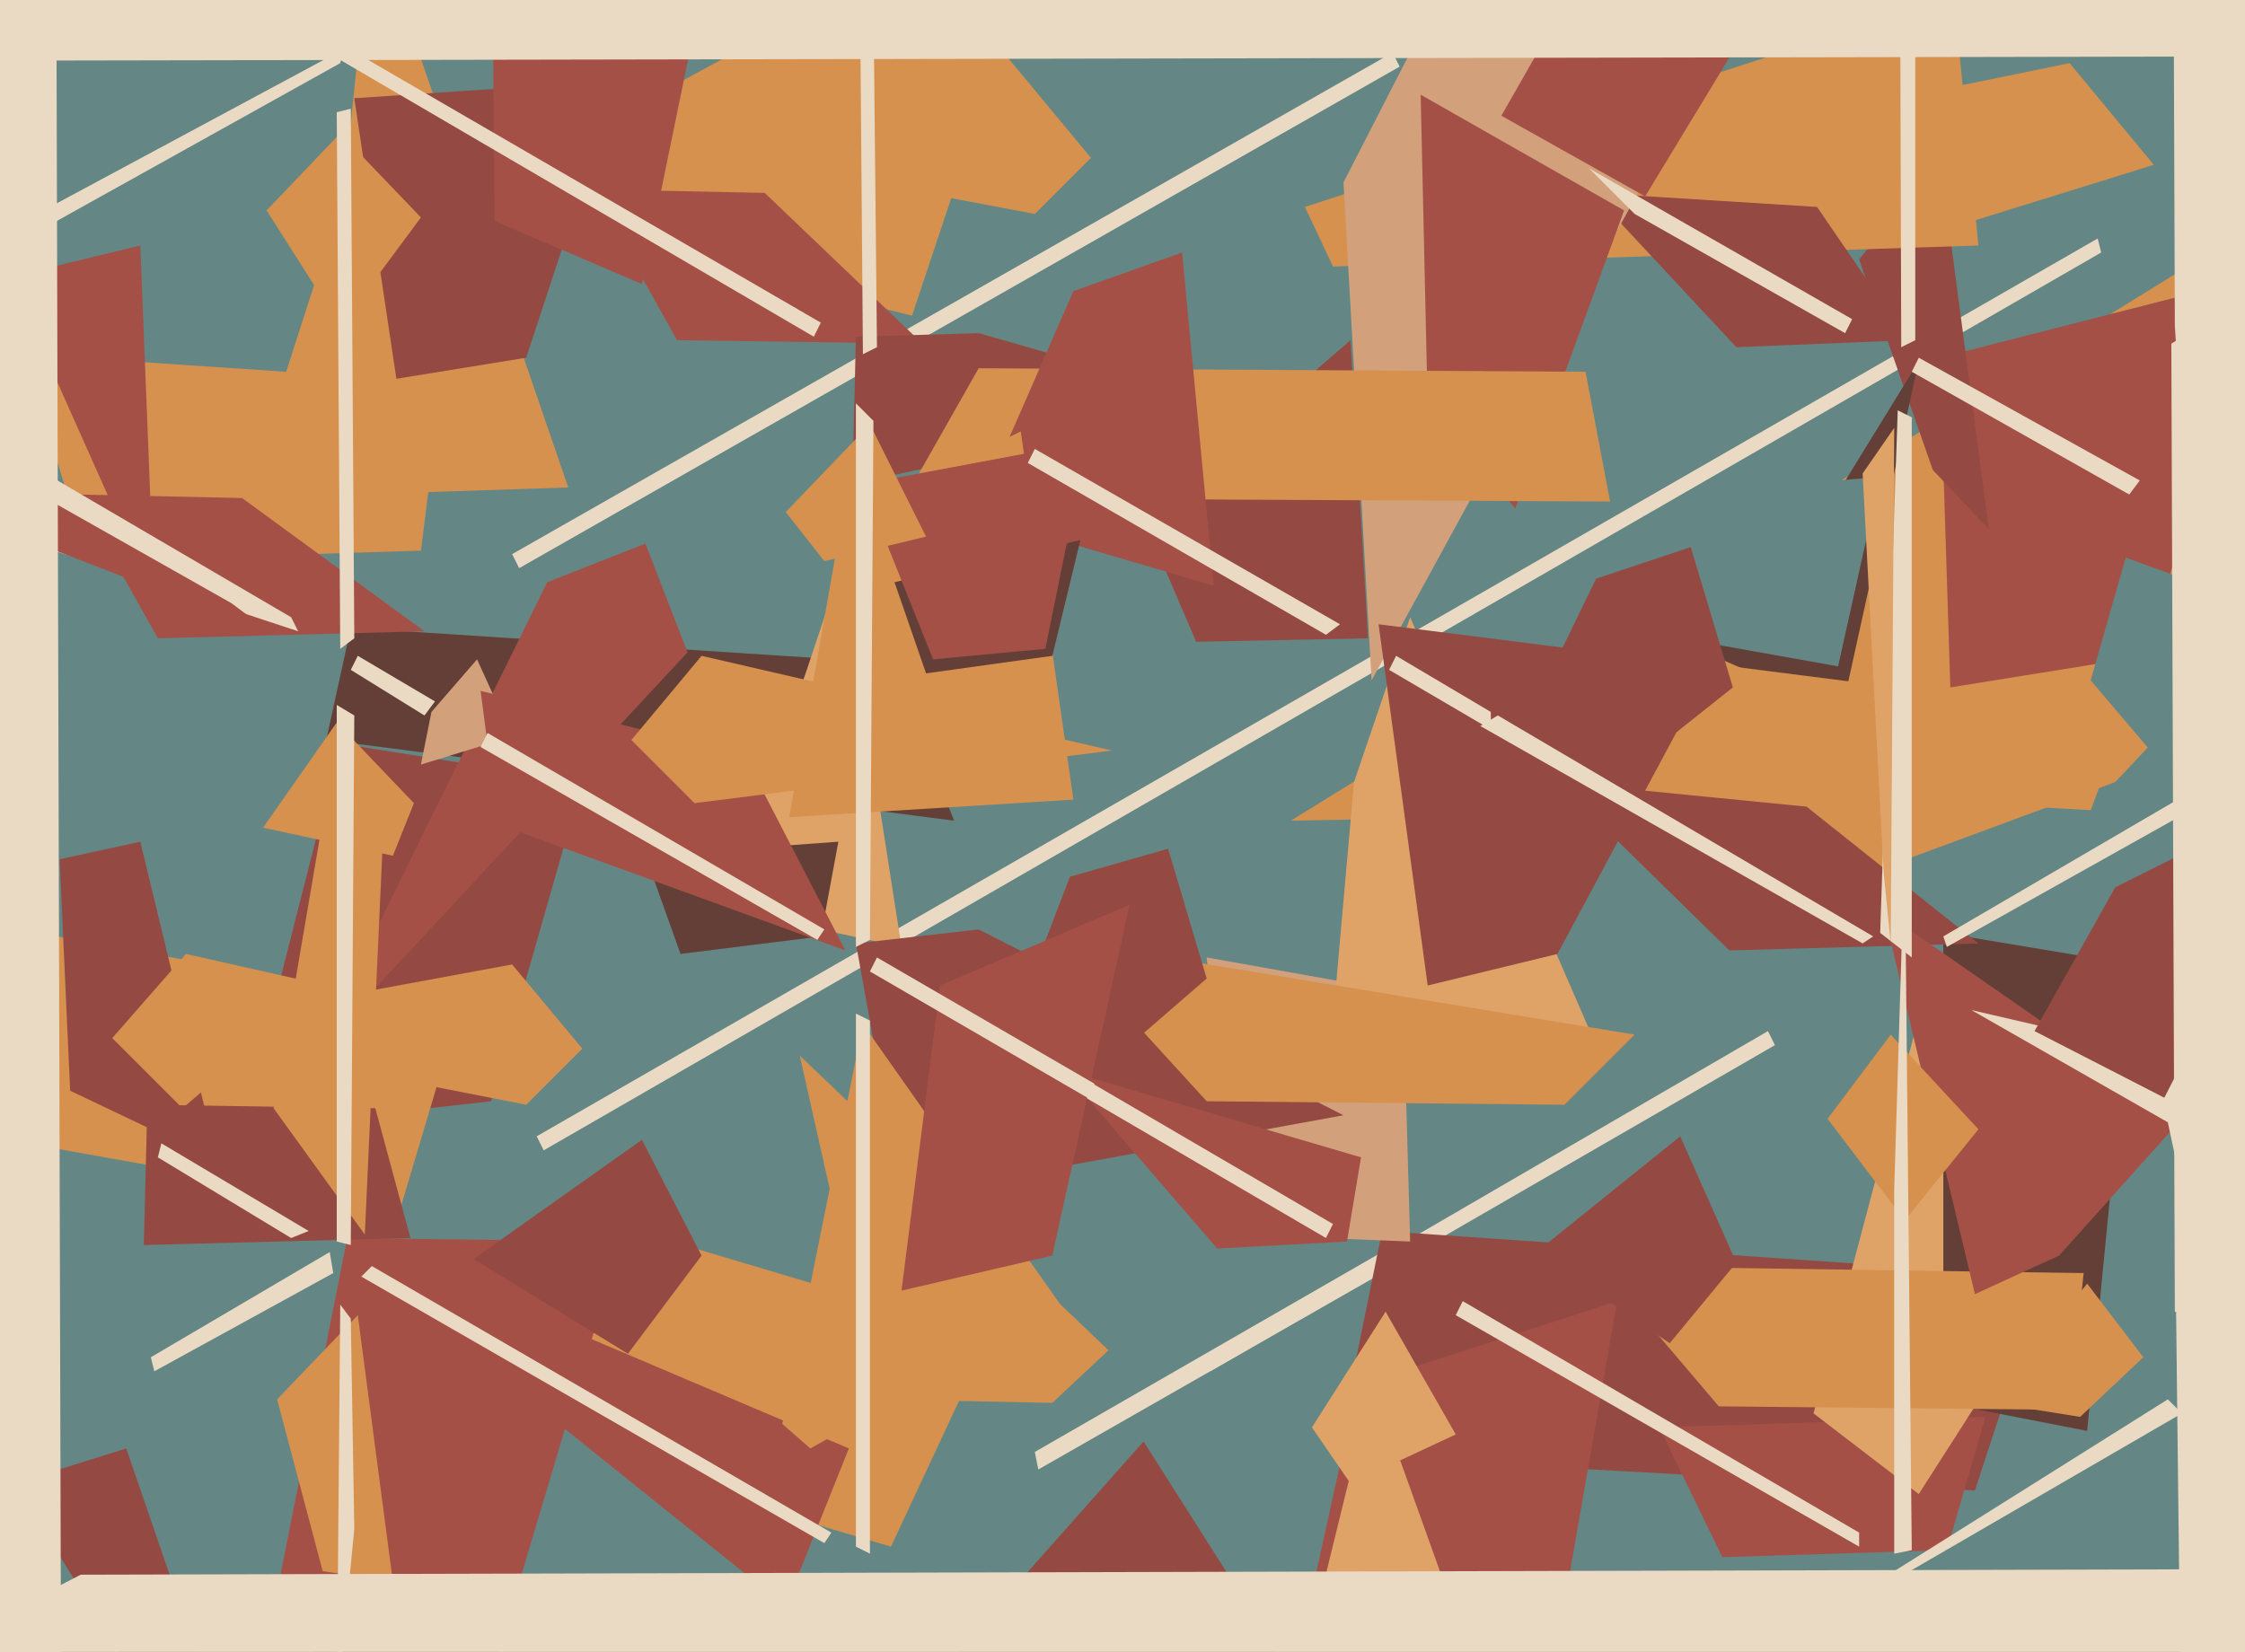 <svg xmlns="http://www.w3.org/2000/svg" width="640px" height="471px">
  <rect width="640" height="471" fill="rgb(100,135,133)"/>
  <polygon points="596,231 578,230 368,234 664,51" fill="rgb(214,145,79)"/>
  <polygon points="155,328 153,324 598,68 599,72" fill="rgb(234,218,195)"/>
  <polygon points="295,414 394,357 394,363 296,419" fill="rgb(234,218,195)"/>
  <polygon points="553,102 643,79 612,187 556,196" fill="rgb(165,80,71)"/>
  <polygon points="345,391 344,387 504,294 506,298" fill="rgb(234,218,195)"/>
  <polygon points="140,314 69,322 97,212 166,223" fill="rgb(148,74,66)"/>
  <polygon points="254,441 173,417 158,344 282,381" fill="rgb(214,145,79)"/>
  <polygon points="567,151 551,134 530,74 553,45" fill="rgb(148,74,66)"/>
  <polygon points="620,343 1002,258 767,432 622,516" fill="rgb(234,218,195)"/>
  <polygon points="563,425 381,415 394,351 583,364" fill="rgb(148,74,66)"/>
  <polygon points="372,59 557,-1 564,70 380,76" fill="rgb(214,145,79)"/>
  <polygon points="555,442 491,444 473,407 566,404" fill="rgb(165,80,71)"/>
  <polygon points="285,-26 275,45 260,90 130,58" fill="rgb(214,145,79)"/>
  <polygon points="541,450 540,448 618,399 622,403" fill="rgb(234,218,195)"/>
  <polygon points="120,157 25,160 7,101 126,109" fill="rgb(214,145,79)"/>
  <polygon points="150,315 43,294 146,275 166,299" fill="rgb(214,145,79)"/>
  <polygon points="544,97 495,99 454,55 518,59" fill="rgb(148,74,66)"/>
  <polygon points="114,345 -155,297 -44,256 131,288" fill="rgb(214,145,79)"/>
  <polygon points="272,234 93,211 100,179 254,189" fill="rgb(100,63,55)"/>
  <polygon points="224,458 158,405 162,379 242,413" fill="rgb(165,80,71)"/>
  <polygon points="121,180 45,182 22,141 69,142" fill="rgb(165,80,71)"/>
  <polygon points="547,426 517,403 547,290 627,301" fill="rgb(223,163,104)"/>
  <polygon points="17,245 40,240 62,331 20,311" fill="rgb(148,74,66)"/>
  <polygon points="546,27 590,18 614,47 556,65" fill="rgb(214,145,79)"/>
  <polygon points="391,194 383,52 441,-61 509,-22" fill="rgb(210,161,123)"/>
  <polygon points="230,191 240,161 257,270 206,259" fill="rgb(223,163,104)"/>
  <polygon points="43,387 94,357 95,363 44,391" fill="rgb(234,218,195)"/>
  <polygon points="44,171 7,88 7,78 40,70" fill="rgb(165,80,71)"/>
  <polygon points="140,478 76,469 99,353 177,354" fill="rgb(165,80,71)"/>
  <polygon points="148,162 146,158 397,15 399,19" fill="rgb(234,218,195)"/>
  <polygon points="595,408 554,400 554,266 608,275" fill="rgb(100,63,55)"/>
  <polygon points="525,203 461,175 523,142 547,103" fill="rgb(100,63,55)"/>
  <polygon points="344,273 400,283 402,354 352,352" fill="rgb(210,161,123)"/>
  <polygon points="156,166 184,155 196,186 90,300" fill="rgb(165,80,71)"/>
  <polygon points="257,341 244,269 279,265 383,318" fill="rgb(148,74,66)"/>
  <polygon points="432,145 407,116 405,27 463,60" fill="rgb(165,80,71)"/>
  <polygon points="455,298 379,302 386,223 402,176" fill="rgb(223,163,104)"/>
  <polygon points="446,315 344,314 302,268 466,295" fill="rgb(214,145,79)"/>
  <polygon points="52,316 32,296 53,272 93,281" fill="rgb(214,145,79)"/>
  <polygon points="305,250 333,242 344,279 269,344" fill="rgb(148,74,66)"/>
  <polygon points="295,61 242,51 272,-2 311,45" fill="rgb(214,145,79)"/>
  <polygon points="603,223 530,250 470,187 619,206" fill="rgb(214,145,79)"/>
  <polygon points="-30,142 1,128 83,176 85,180" fill="rgb(234,218,195)"/>
  <polygon points="169,54 218,55 263,98 193,97" fill="rgb(165,80,71)"/>
  <polygon points="244,96 279,95 349,115 243,138" fill="rgb(148,74,66)"/>
  <polygon points="303,305 388,330 384,354 347,356" fill="rgb(165,80,71)"/>
  <polygon points="469,56 428,33 464,-30 506,-5" fill="rgb(165,80,71)"/>
  <polygon points="524,533 271,473 326,411 380,496" fill="rgb(148,74,66)"/>
  <polygon points="468,180 486,140 536,136 524,190" fill="rgb(100,135,133)"/>
  <polygon points="4,423 36,413 48,448 99,574" fill="rgb(148,74,66)"/>
  <polygon points="445,463 372,463 387,395 461,371" fill="rgb(165,80,71)"/>
  <polygon points="98,55 106,-24 162,139 70,142" fill="rgb(214,145,79)"/>
  <polygon points="590,402 490,401 456,361 594,363" fill="rgb(214,145,79)"/>
  <polygon points="235,440 103,364 106,361 237,437" fill="rgb(234,218,195)"/>
  <polygon points="101,28 176,23 150,102 113,108" fill="rgb(148,74,66)"/>
  <polygon points="146,210 120,218 123,203 136,188" fill="rgb(210,161,123)"/>
  <polygon points="564,269 493,271 444,223 515,230" fill="rgb(148,74,66)"/>
  <polygon points="138,-286 198,8 183,81 141,63" fill="rgb(165,80,71)"/>
  <polygon points="79,399 102,375 112,451 92,448" fill="rgb(214,145,79)"/>
  <polygon points="444,272 407,281 393,178 488,190" fill="rgb(148,74,66)"/>
  <polygon points="607,141 545,106 547,102 610,137" fill="rgb(234,218,195)"/>
  <polygon points="390,182 341,183 326,148 385,97" fill="rgb(148,74,66)"/>
  <polygon points="300,400 250,399 228,301 316,385" fill="rgb(214,145,79)"/>
  <polygon points="587,358 563,369 537,260 622,319" fill="rgb(165,80,71)"/>
  <polygon points="618,320 562,288 872,360 676,593" fill="rgb(234,218,195)"/>
  <polygon points="580,294 603,253 663,223 617,313" fill="rgb(148,74,66)"/>
  <polygon points="234,267 194,272 184,244 239,240" fill="rgb(100,63,55)"/>
  <polygon points="543,348 521,319 539,295 564,322" fill="rgb(214,145,79)"/>
  <polygon points="459,143 258,142 279,105 452,106" fill="rgb(214,145,79)"/>
  <polygon points="543,241 545,442 540,443 540,339" fill="rgb(234,218,195)"/>
  <polygon points="306,83 337,72 346,167 278,147" fill="rgb(165,80,71)"/>
  <polygon points="653,261 596,194 606,159 722,201" fill="rgb(100,135,133)"/>
  <polygon points="121,204 100,191 102,187 124,200" fill="rgb(234,218,195)"/>
  <polygon points="689,16 -383,18 157,-115 786,-483" fill="rgb(234,218,195)"/>
  <polygon points="78,181 -23,142 -10,129 66,172" fill="rgb(165,80,71)"/>
  <polygon points="76,60 97,38 120,62 97,93" fill="rgb(214,145,79)"/>
  <polygon points="42,315 107,316 117,353 41,355" fill="rgb(148,74,66)"/>
  <polygon points="306,228 225,233 240,148 291,123" fill="rgb(214,145,79)"/>
  <polygon points="1039,434 620,374 619,98 725,30" fill="rgb(234,218,195)"/>
  <polygon points="438,357 479,324 495,360 476,383" fill="rgb(148,74,66)"/>
  <polygon points="104,352 78,316 92,234 110,221" fill="rgb(214,145,79)"/>
  <polygon points="545,273 536,266 541,117 545,119" fill="rgb(234,218,195)"/>
  <polygon points="101,436 96,487 97,372 100,376" fill="rgb(234,218,195)"/>
  <polygon points="112,244 75,236 96,206 118,229" fill="rgb(214,145,79)"/>
  <polygon points="455,165 482,156 494,196 406,266" fill="rgb(148,74,66)"/>
  <polygon points="539,269 537,249 531,135 540,122" fill="rgb(223,163,104)"/>
  <polygon points="378,353 301,308 303,304 380,349" fill="rgb(234,218,195)"/>
  <polygon points="45,330 46,326 88,351 83,353" fill="rgb(234,218,195)"/>
  <polygon points="255,166 308,154 300,187 264,192" fill="rgb(100,63,55)"/>
  <polygon points="231,413 223,406 246,292 303,373" fill="rgb(214,145,79)"/>
  <polygon points="246,138 310,126 298,185 266,188" fill="rgb(165,80,71)"/>
  <polygon points="531,269 422,207 427,204 534,267" fill="rgb(234,218,195)"/>
  <polygon points="625,167 620,93 619,-190 706,-276" fill="rgb(234,218,195)"/>
  <polygon points="232,96 90,13 91,9 234,92" fill="rgb(234,218,195)"/>
  <polygon points="142,235 137,197 212,215 241,271" fill="rgb(165,80,71)"/>
  <polygon points="568,400 595,366 611,387 593,404" fill="rgb(214,145,79)"/>
  <polygon points="555,270 554,267 643,215 646,219" fill="rgb(234,218,195)"/>
  <polygon points="526,95 466,61 453,48 528,91" fill="rgb(234,218,195)"/>
  <polygon points="530,441 415,375 417,371 530,437" fill="rgb(234,218,195)"/>
  <polygon points="300,358 257,368 268,281 322,258" fill="rgb(165,80,71)"/>
  <polygon points="250,99 246,101 245,-23 248,-100" fill="rgb(234,218,195)"/>
  <polygon points="388,408 394,402 413,455 375,461" fill="rgb(223,163,104)"/>
  <polygon points="97,185 96,32 100,31 101,182" fill="rgb(234,218,195)"/>
  <polygon points="396,191 398,187 425,203 425,208" fill="rgb(234,218,195)"/>
  <polygon points="248,443 244,441 244,289 248,291" fill="rgb(234,218,195)"/>
  <polygon points="233,268 137,213 139,209 235,265" fill="rgb(234,218,195)"/>
  <polygon points="-61,106 -62,100 98,14 97,18" fill="rgb(234,218,195)"/>
  <polygon points="224,146 248,121 264,153 235,160" fill="rgb(214,145,79)"/>
  <polygon points="310,313 248,277 250,273 312,309" fill="rgb(234,218,195)"/>
  <polygon points="179,386 135,359 183,325 200,358" fill="rgb(148,74,66)"/>
  <polygon points="100,355 96,354 96,201 101,204" fill="rgb(234,218,195)"/>
  <polygon points="374,407 395,374 415,409 385,423" fill="rgb(223,163,104)"/>
  <polygon points="546,97 542,99 541,-239 546,-58" fill="rgb(234,218,195)"/>
  <polygon points="293,132 295,128 382,178 378,181" fill="rgb(234,218,195)"/>
  <polygon points="18,695 -77,752 -180,11 16,-28" fill="rgb(234,218,195)"/>
  <polygon points="198,229 180,211 200,187 317,214" fill="rgb(214,145,79)"/>
  <polygon points="248,268 244,270 244,115 249,120" fill="rgb(234,218,195)"/>
  <polygon points="491,707 -226,578 23,449 806,447" fill="rgb(234,218,195)"/>
</svg>